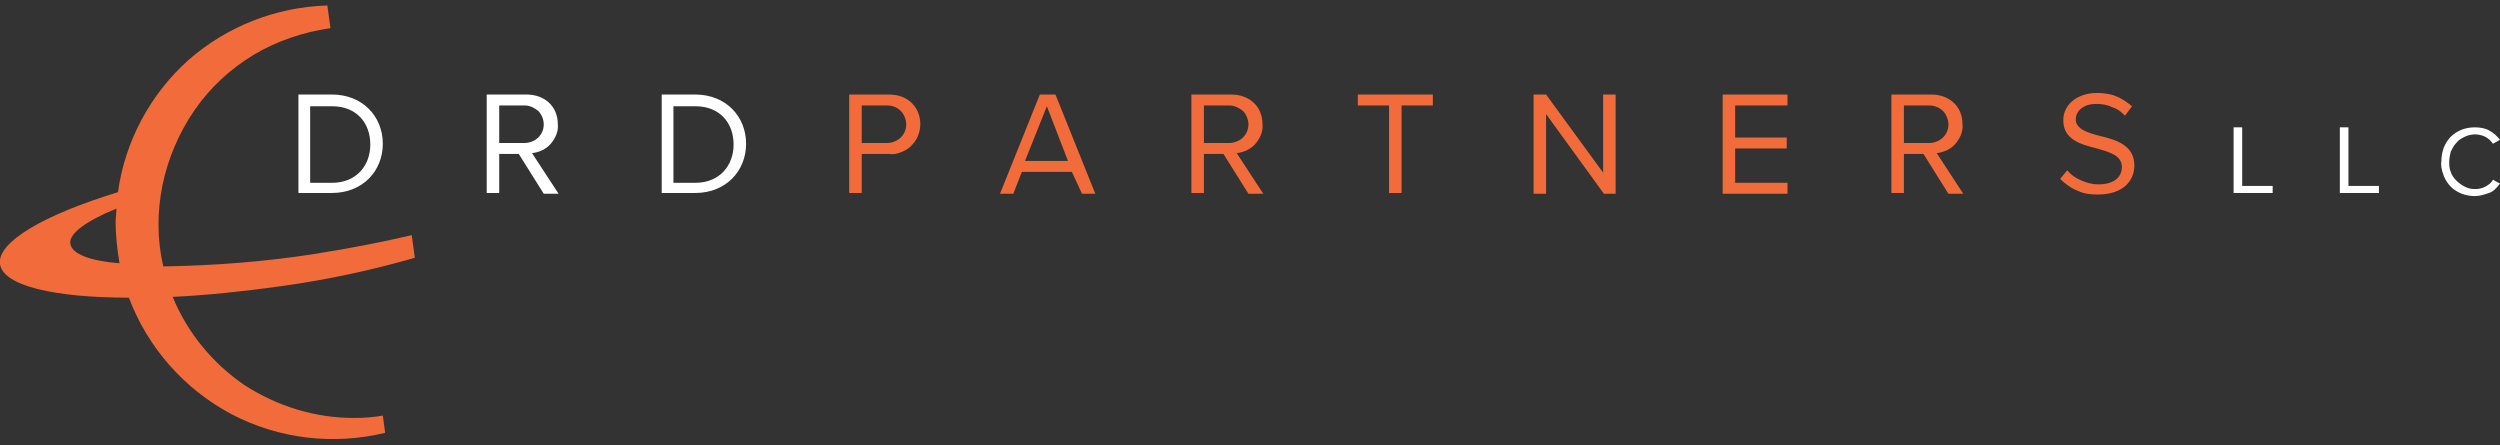 <?xml version="1.0" encoding="utf-8"?>
<!-- Generator: Adobe Illustrator 26.5.0, SVG Export Plug-In . SVG Version: 6.00 Build 0)  -->
<svg version="1.1" id="Layer_1" xmlns="http://www.w3.org/2000/svg" xmlns:xlink="http://www.w3.org/1999/xlink" x="0px" y="0px"
	 width="320px" height="57px" viewBox="0 0 320 57" enable-background="new 0 0 320 57" xml:space="preserve">
<rect x="0" y="0" width="320" height="57" fill="#333333" stroke="none"/>
<path fill="#F26C3B" d="M45.3,53.5c-5,0-9.8-1.5-14-4.2c-4.1-2.8-7.3-6.7-9.2-11.3c4.3-0.2,9.1-0.7,14.1-1.4
	c5.7-0.8,11.3-2,16.9-3.6l-0.4-2.9c-3.8,0.9-8,1.7-12.4,2.4c-6.4,1-12.9,1.5-19.4,1.6c-0.8-3.4-0.8-7-0.1-10.4
	c0.7-3.4,2.1-6.7,4.1-9.6c2-2.9,4.6-5.3,7.6-7.1c3-1.8,6.4-2.9,9.8-3.4l-0.4-2.9c-6.6,0.2-12.9,2.7-17.8,7c-4.9,4.4-8.1,10.4-9,16.9
	C5.6,27.5-0.4,31,0,33.8c0.4,2.8,7,4.3,16.5,4.3c2.4,6.4,7.1,11.7,13.1,14.9c6.1,3.2,13.1,4,19.7,2.4l-0.3-2.2
	C47.8,53.4,46.6,53.5,45.3,53.5z M9,31.2c-0.2-1.3,2-2.9,5.9-4.5c0,0.6-0.1,1.2-0.1,1.7c0,1.8,0.2,3.5,0.5,5.3
	C11.5,33.4,9.2,32.5,9,31.2z M108.7,12.1h5.1c2.5,0,4,1.7,4,3.8c0,0.5-0.1,1-0.3,1.5c-0.2,0.5-0.5,0.9-0.9,1.3
	c-0.4,0.4-0.8,0.6-1.3,0.8c-0.5,0.2-1,0.3-1.5,0.2h-3.5v5h-1.6L108.7,12.1z M113.6,13.5h-3.3v4.8h3.3c0.6,0,1.3-0.3,1.7-0.7
	c0.5-0.5,0.7-1.1,0.7-1.7c0-0.6-0.3-1.3-0.7-1.7C114.9,13.8,114.3,13.5,113.6,13.5z M137.2,22h-6.4l-1.1,2.8h-1.7l5.1-12.7h2
	l5.1,12.7h-1.7L137.2,22z M131.2,20.6h5.5l-2.7-7L131.2,20.6z M156.6,19.7h-2.5v5h-1.6V12.1h5.1c2.3,0,4,1.5,4,3.8
	c0.1,0.9-0.3,1.8-0.9,2.5c-0.6,0.7-1.5,1.1-2.4,1.2l3.4,5.2h-1.9L156.6,19.7z M157.4,13.5h-3.3v4.8h3.3c0.6,0,1.3-0.3,1.7-0.7
	c0.5-0.5,0.7-1.1,0.7-1.7c0-0.6-0.3-1.3-0.7-1.7C158.6,13.8,158,13.5,157.4,13.5z M177.8,13.5h-4v-1.4h9.6v1.4h-4v11.2h-1.6V13.5z
	 M197.9,14.6v10.2h-1.6V12.1h1.6l7.3,10v-10h1.6v12.7h-1.5L197.9,14.6z M220.5,12.1h8.3v1.4h-6.7v4.1h6.6V19h-6.6v4.4h6.7v1.4h-8.3
	V12.1z M246.2,19.7h-2.5v5h-1.6V12.1h5.1c2.3,0,4,1.5,4,3.8c0.1,0.9-0.3,1.8-0.9,2.5c-0.6,0.7-1.5,1.1-2.4,1.2l3.4,5.2h-1.9
	L246.2,19.7z M247,13.5h-3.3v4.8h3.3c0.6,0,1.3-0.3,1.7-0.7c0.5-0.5,0.7-1.1,0.7-1.7c0-0.6-0.3-1.3-0.7-1.7
	C248.3,13.8,247.6,13.5,247,13.5L247,13.5z M264.6,21.8c0.5,0.6,1.1,1,1.8,1.3c0.7,0.3,1.4,0.5,2.2,0.5c2.3,0,3-1.2,3-2.2
	c0-1.5-1.5-1.9-3.2-2.4c-2-0.5-4.3-1.1-4.3-3.6c0-2.1,1.9-3.5,4.3-3.5c0.8,0,1.7,0.1,2.4,0.4c0.8,0.3,1.5,0.8,2.1,1.3l-0.9,1.2
	c-0.5-0.5-1-0.9-1.7-1.1c-0.6-0.3-1.3-0.4-2-0.4c-1.5,0-2.6,0.8-2.6,2c0,1.2,1.5,1.7,3.1,2.1c2.1,0.5,4.4,1.2,4.4,3.8
	c0,1.8-1.3,3.7-4.7,3.7c-0.9,0-1.8-0.1-2.6-0.5c-0.8-0.3-1.6-0.9-2.2-1.5L264.6,21.8z"/>
<path fill="#FFFFFF" d="M38.2,12.1h4.3c3.9,0,6.5,2.8,6.5,6.3s-2.6,6.3-6.5,6.3h-4.3V12.1z M42.5,23.4c3.1,0,4.9-2.2,4.9-4.9
	s-1.7-4.9-4.9-4.9h-2.8v9.8H42.5z M66.4,19.7h-2.5v5h-1.6V12.1h5.1c2.3,0,4,1.5,4,3.8c0.1,0.9-0.3,1.8-0.9,2.5
	c-0.6,0.7-1.5,1.1-2.4,1.2l3.4,5.2h-1.9L66.4,19.7z M67.2,13.5h-3.3v4.8h3.3c0.6,0,1.3-0.3,1.7-0.7c0.5-0.5,0.7-1.1,0.7-1.7
	c0-0.6-0.3-1.3-0.7-1.7C68.4,13.8,67.8,13.5,67.2,13.5z M84.6,12.1H89c3.9,0,6.5,2.8,6.5,6.3s-2.6,6.3-6.5,6.3h-4.3V12.1z M89,23.4
	c3.1,0,4.9-2.2,4.9-4.9s-1.7-4.9-4.9-4.9h-2.8v9.8H89z M285.9,16.3h1.1v7.5h3.9v0.9h-5V16.3z M299.6,16.3h1v7.5h3.9v0.9h-5V16.3z
	 M312.5,20.6c0-0.6,0.1-1.1,0.3-1.7c0.2-0.5,0.5-1,0.9-1.4c0.4-0.4,0.9-0.7,1.4-0.9c0.5-0.2,1.1-0.3,1.7-0.3c0.6,0,1.3,0.1,1.8,0.4
	c0.6,0.3,1,0.7,1.4,1.2l-0.9,0.5c-0.3-0.4-0.6-0.7-1-0.9c-0.4-0.2-0.9-0.3-1.3-0.3c-0.4,0-0.9,0.1-1.3,0.3c-0.4,0.2-0.8,0.4-1.1,0.8
	c-0.3,0.3-0.5,0.7-0.7,1.1c-0.1,0.4-0.2,0.9-0.2,1.3c0,0.4,0,0.9,0.2,1.3c0.1,0.4,0.4,0.8,0.7,1.1c0.3,0.3,0.7,0.6,1.1,0.8
	c0.4,0.2,0.8,0.3,1.3,0.3c0.5,0,0.9-0.1,1.3-0.3c0.4-0.2,0.8-0.5,1-0.9l0.9,0.5c-0.4,0.5-0.8,1-1.4,1.2s-1.2,0.4-1.8,0.4
	c-0.6,0-1.1-0.1-1.7-0.3c-0.5-0.2-1-0.5-1.4-0.9c-0.4-0.4-0.7-0.9-0.9-1.4C312.5,21.7,312.4,21.1,312.5,20.6z"/>
</svg>
